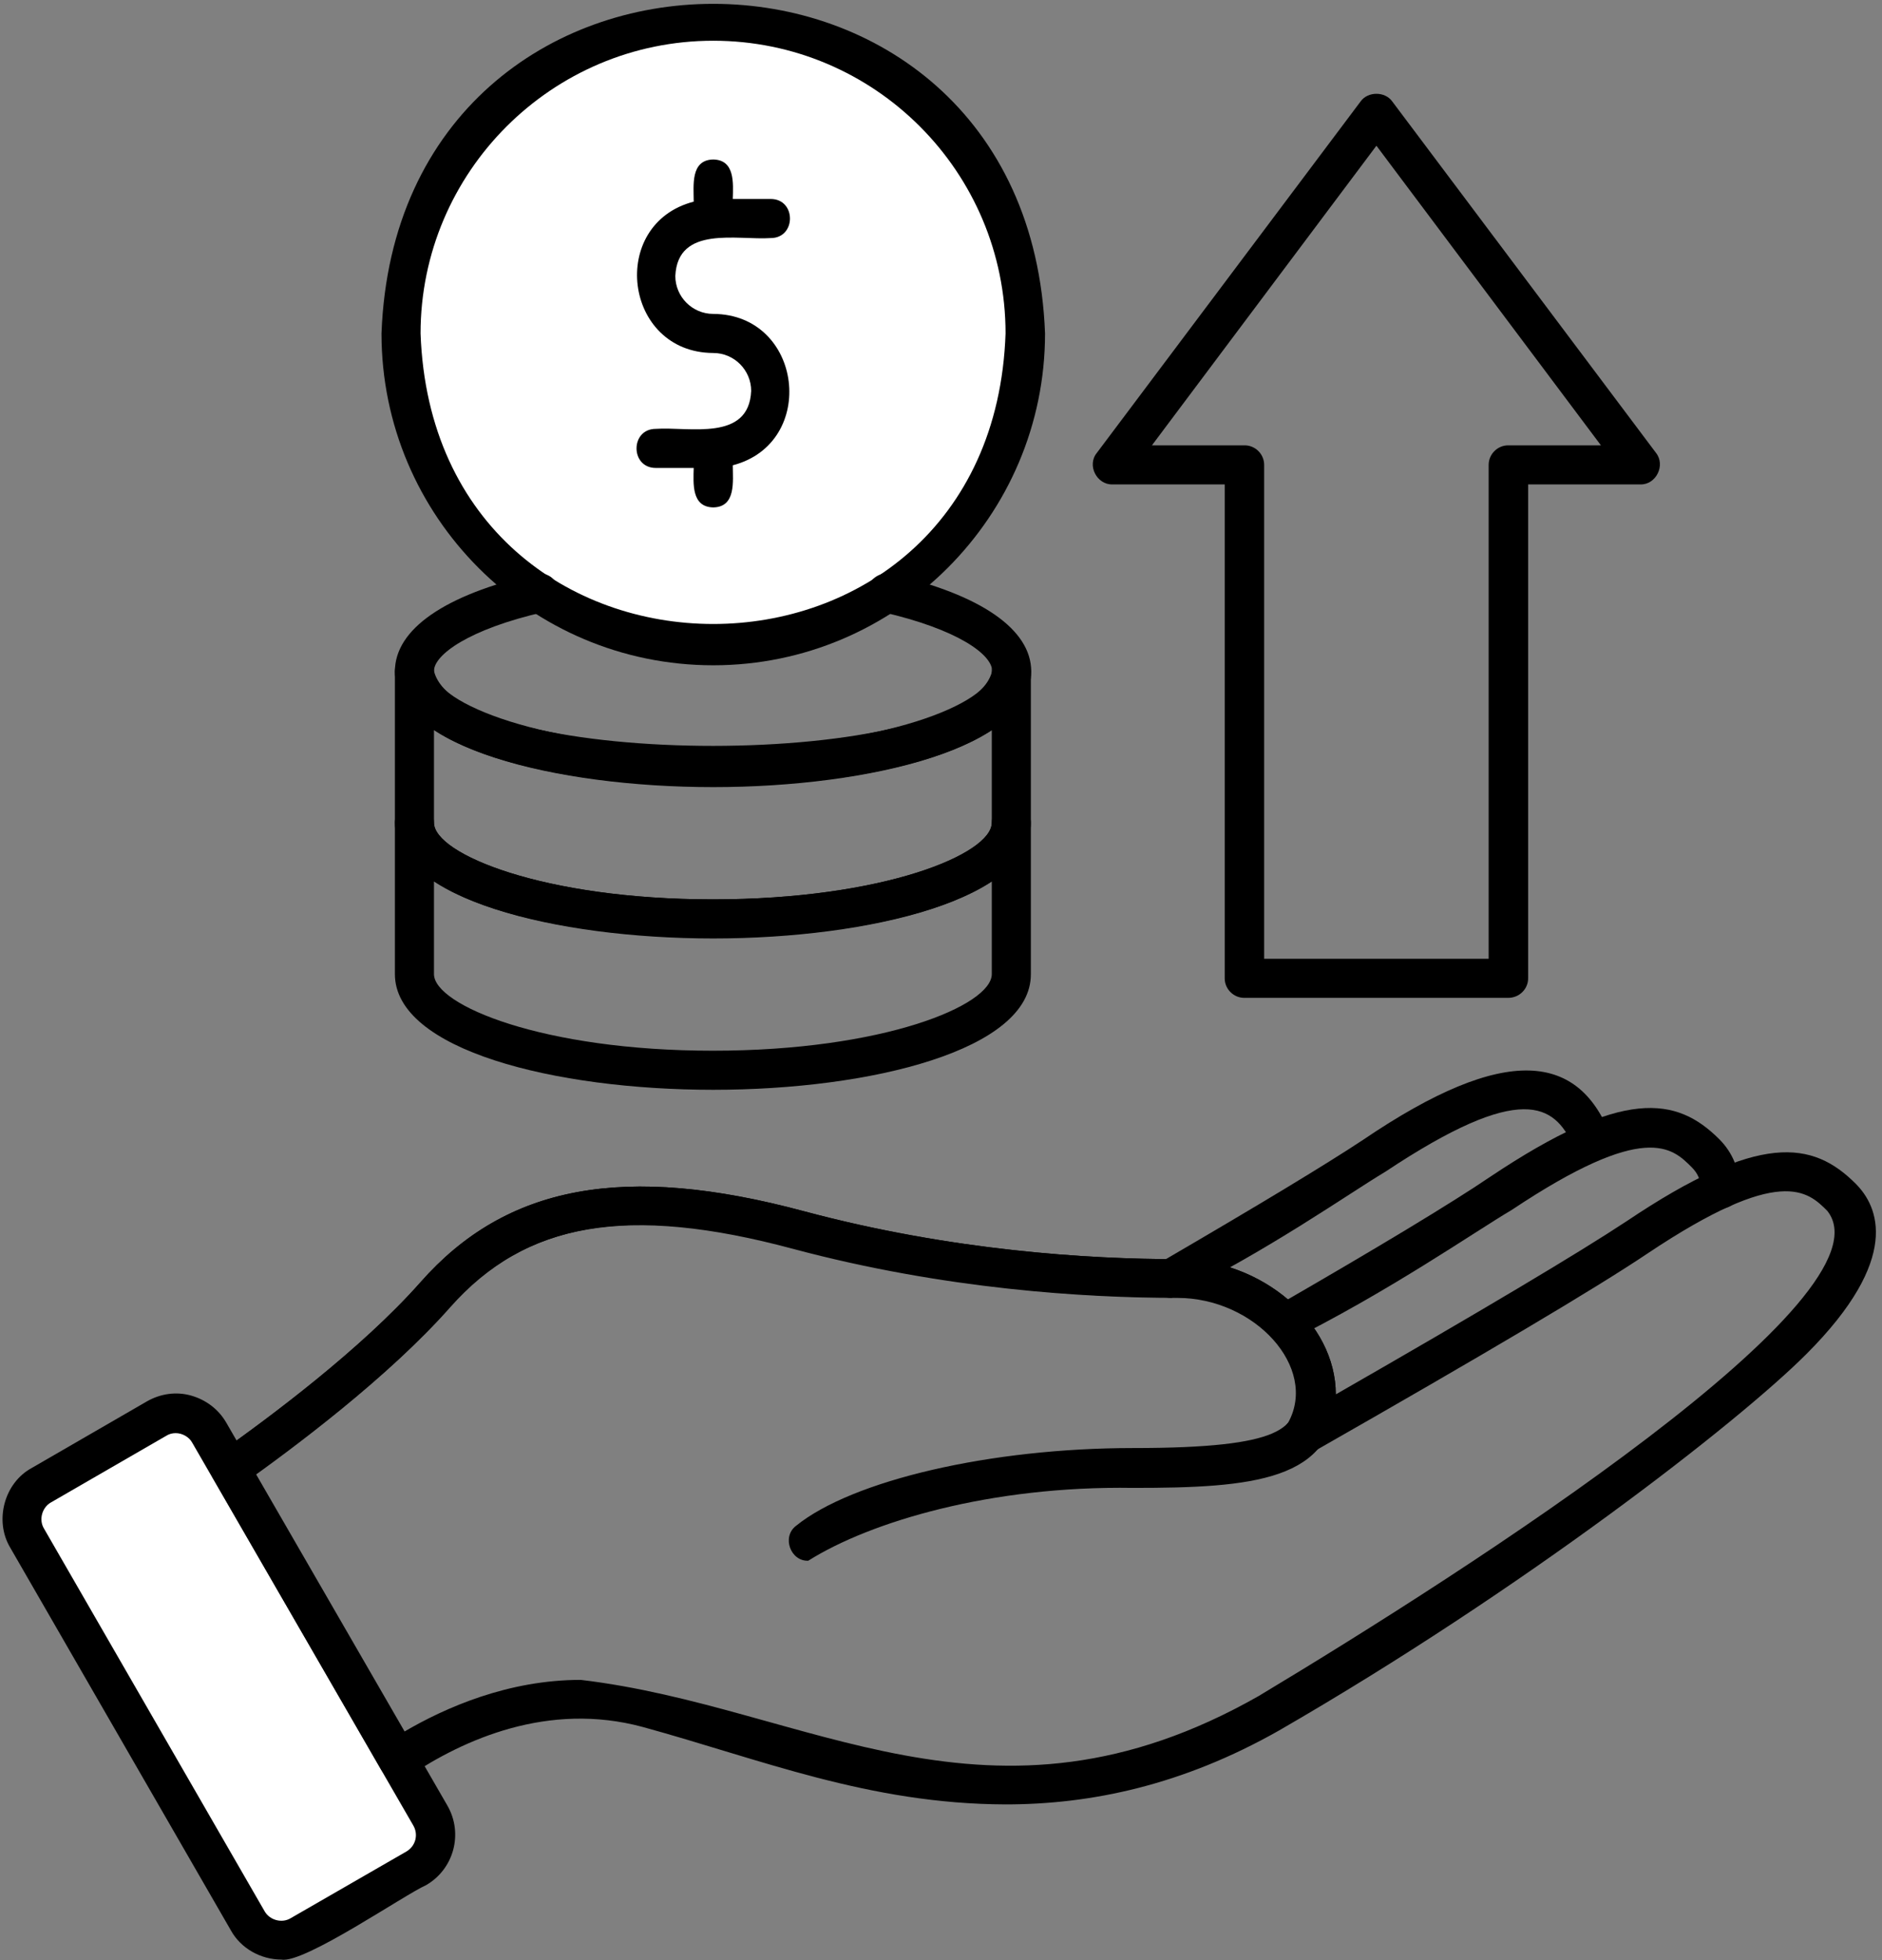<svg width="291" height="303" viewBox="0 0 291 303" fill="none" xmlns="http://www.w3.org/2000/svg">
<rect x="0" y="0" width="291" height="303" fill="#808080" stroke="none"/>
<path fill-rule="evenodd" clip-rule="evenodd" d="M62.008 51.546C61.295 89.692 106.435 113.151 137.06 91.708C176.217 65.885 157.915 3.156 110.284 3.276C83.628 3.276 62.008 24.895 62.008 51.546Z" fill="white"/>
<path fill-rule="evenodd" clip-rule="evenodd" d="M61.534 272.006L35.586 227.053L32.388 221.485C30.732 218.641 27.06 217.631 24.216 219.292L6.383 229.6C3.539 231.256 2.534 234.928 4.19 237.772L38.373 296.943C40.029 299.787 43.706 300.792 46.545 299.136L64.378 288.829C67.222 287.167 68.227 283.495 66.571 280.652L61.534 272.006Z" fill="white"/>
<path d="M181.191 200.636C178.233 200.751 176.988 196.428 179.655 195.006C194.702 186.24 205.186 179.902 210.811 176.173C232.91 161.188 244.28 162.725 249.196 175.996C249.847 179.902 243.926 180.912 243.212 177.001C240.311 170.839 235.394 167.048 214.186 181.147C208.618 184.464 196.181 193.287 181.191 200.636Z" fill="black"/>
<path d="M198.727 207.62C195.764 207.74 194.519 203.417 197.186 201.995C213.003 192.875 224.493 185.943 230.42 181.917C250.972 168.177 259.206 169.479 265.842 176.109C267.915 178.182 269.04 180.912 268.983 183.932C268.863 187.896 262.878 187.781 262.941 183.813C262.998 182.448 262.524 181.385 261.576 180.438C258.555 177.417 254.41 173.271 233.795 187.01C227.873 190.505 214.66 199.745 198.727 207.62Z" fill="black"/>
<path d="M155.482 278.937C134.337 278.875 117.571 271.947 99.389 266.968C84.753 263.005 71.665 268.927 63.253 274.552C62.54 275.026 61.712 275.203 60.883 274.968C60.055 274.791 59.342 274.255 58.93 273.546L32.982 228.588C32.212 227.229 32.566 225.51 33.873 224.619C41.628 219.171 55.967 208.51 65.029 198.203C78.3 183.161 96.545 179.781 124.326 187.244C147.133 193.348 168.337 194.651 182.139 194.651C195.113 194.651 206.545 204.421 206.545 215.557C229.055 202.645 244.16 193.645 251.508 188.786C272.061 174.984 280.295 176.348 286.93 182.984C290.425 186.479 294.097 194.531 279.29 209.338C268.686 219.942 235.456 245.765 197.779 267.505C182.852 275.974 168.696 278.937 155.482 278.937ZM89.79 259.687C124.977 263.833 153.113 285.807 194.639 262.171C227.279 242.567 293.035 200.395 282.545 187.187C279.524 184.166 275.321 180.02 254.764 193.76C246.649 199.213 229.232 209.515 203.05 224.442C200.269 226.161 197.071 222.369 199.201 219.885C203.821 211.411 194.045 200.635 182.024 200.635C167.863 200.635 146.066 199.328 122.607 193.052C97.019 186.182 81.144 188.906 69.415 202.171C60.764 212.005 47.732 222.015 39.441 227.937L62.425 267.739C68.878 263.947 78.597 259.687 89.79 259.687Z" fill="black"/>
<path d="M124.977 241.265C122.253 241.385 120.831 237.593 123.081 235.874C131.789 228.827 153.175 223.848 175.211 223.848C198.784 223.848 200.503 220.65 200.503 215.442C200.503 208.452 192.685 200.572 182.201 200.572C168.044 200.572 146.242 199.27 122.784 192.989C97.195 186.119 81.32 188.843 69.591 202.114C60.055 212.895 45.305 223.911 37.367 229.536C36.003 230.483 34.107 230.187 33.159 228.827C32.211 227.463 32.508 225.567 33.873 224.619C41.571 219.171 55.91 208.51 65.029 198.203C78.3 183.161 96.545 179.781 124.326 187.244C147.133 193.348 168.337 194.651 182.139 194.651C195.113 194.651 206.545 204.421 206.545 215.557C206.545 228.942 193.576 230.01 175.211 230.01C153.232 229.655 134.576 235.223 124.977 241.265Z" fill="black"/>
<path d="M43.524 302.923C40.326 302.923 37.248 301.209 35.706 298.423L1.586 239.251C-0.903 235.105 0.639 229.24 4.904 226.933L22.732 216.626C24.805 215.444 27.238 215.084 29.545 215.735C31.857 216.391 33.81 217.871 34.998 219.944L69.175 279.115C71.665 283.438 70.185 288.949 65.857 291.433C62.602 292.855 47.019 303.579 43.524 302.923ZM27.175 221.543C26.644 221.543 26.17 221.662 25.696 221.959L7.868 232.261C6.503 233.032 5.972 234.928 6.8 236.293L40.92 295.464C41.691 296.824 43.586 297.355 44.946 296.527L62.836 286.22C64.258 285.391 64.732 283.615 63.904 282.194L29.722 223.022C29.248 222.136 28.185 221.543 27.175 221.543Z" fill="black"/>
<path d="M233.201 154.255H192.389C190.733 154.255 189.368 152.891 189.368 151.234V74.885H172.014C169.582 74.948 168.045 71.927 169.582 70.031L210.399 15.656C211.524 14.115 214.128 14.115 215.253 15.656L256.071 70.031C257.55 71.927 256.071 74.948 253.639 74.885H236.285V151.234C236.285 152.891 234.92 154.255 233.201 154.255ZM195.467 148.214H230.18V71.865C230.18 70.208 231.545 68.844 233.201 68.844H247.54L212.826 22.526L178.113 68.844H192.446C194.108 68.844 195.467 70.208 195.467 71.865V148.214Z" fill="black"/>
<path d="M110.285 168.468C85.821 168.468 61.06 162.312 61.06 150.583V127.187C61.06 125.525 62.425 124.166 64.081 124.166C65.743 124.166 67.102 125.525 67.102 127.187C67.102 131.984 83.925 139.031 110.227 139.031C136.529 139.031 153.352 132.041 153.352 127.187C153.352 125.525 154.712 124.166 156.373 124.166C158.029 124.166 159.394 125.525 159.394 127.187V150.583C159.451 162.312 134.691 168.468 110.285 168.468ZM67.102 136.249V150.583C67.102 155.38 83.925 162.426 110.227 162.426C136.529 162.426 153.352 155.437 153.352 150.583V136.249C135.758 147.859 84.816 147.859 67.102 136.249Z" fill="black"/>
<path d="M110.285 121.677C85.821 121.677 61.06 115.521 61.06 103.792C61.06 97.276 68.764 91.943 82.743 88.745C84.462 88.334 85.998 89.396 86.352 90.995C86.712 92.657 85.701 94.255 84.102 94.61C72.436 97.276 67.102 101.245 67.102 103.73C70.894 119.193 149.68 119.131 153.41 103.73C153.41 101.183 148.081 97.276 136.41 94.61C134.811 94.255 133.743 92.594 134.16 90.995C134.514 89.396 136.175 88.334 137.774 88.745C151.753 91.943 159.451 97.334 159.451 103.792C159.451 115.521 134.691 121.677 110.285 121.677Z" fill="black"/>
<path d="M110.285 145.074C85.821 145.074 61.06 138.917 61.06 127.188V103.792C61.06 102.131 62.425 100.771 64.081 100.771C65.743 100.771 67.102 102.131 67.102 103.792C67.102 108.589 83.925 115.636 110.227 115.636C136.529 115.636 153.352 108.646 153.352 103.792C153.352 102.131 154.712 100.771 156.373 100.771C158.029 100.771 159.394 102.131 159.394 103.792V127.188C159.451 138.917 134.691 145.074 110.285 145.074ZM67.102 112.855V127.188C67.102 131.985 83.925 139.032 110.227 139.032C136.529 139.032 153.352 132.042 153.352 127.188V112.855C135.758 124.464 84.816 124.464 67.102 112.855Z" fill="black"/>
<path d="M110.284 102.844C81.972 102.844 58.987 79.859 58.987 51.547C61.534 -16.391 159.039 -16.391 161.586 51.547C161.586 79.802 138.545 102.844 110.284 102.844ZM110.284 6.297C85.347 6.297 65.029 26.615 65.029 51.547C67.159 111.432 153.409 111.432 155.482 51.547C155.482 26.552 135.227 6.297 110.284 6.297Z" fill="black"/>
<path d="M110.285 78.438C106.91 78.38 107.207 74.766 107.264 72.338H101.399C97.431 72.338 97.431 66.297 101.399 66.297C106.556 65.943 115.795 68.312 116.149 60.432C116.149 57.234 113.545 54.568 110.285 54.568C96.425 54.51 93.998 34.609 107.264 31.172C107.264 28.688 106.733 24.719 110.285 24.656C113.665 24.719 113.368 28.333 113.306 30.76H119.17C123.139 30.76 123.139 36.802 119.17 36.802C114.019 37.156 104.78 34.786 104.42 42.667C104.42 45.865 107.03 48.526 110.285 48.526C124.149 48.589 126.519 68.49 113.306 71.927C113.306 74.354 113.842 78.38 110.285 78.438Z" fill="black"/>
</svg>
